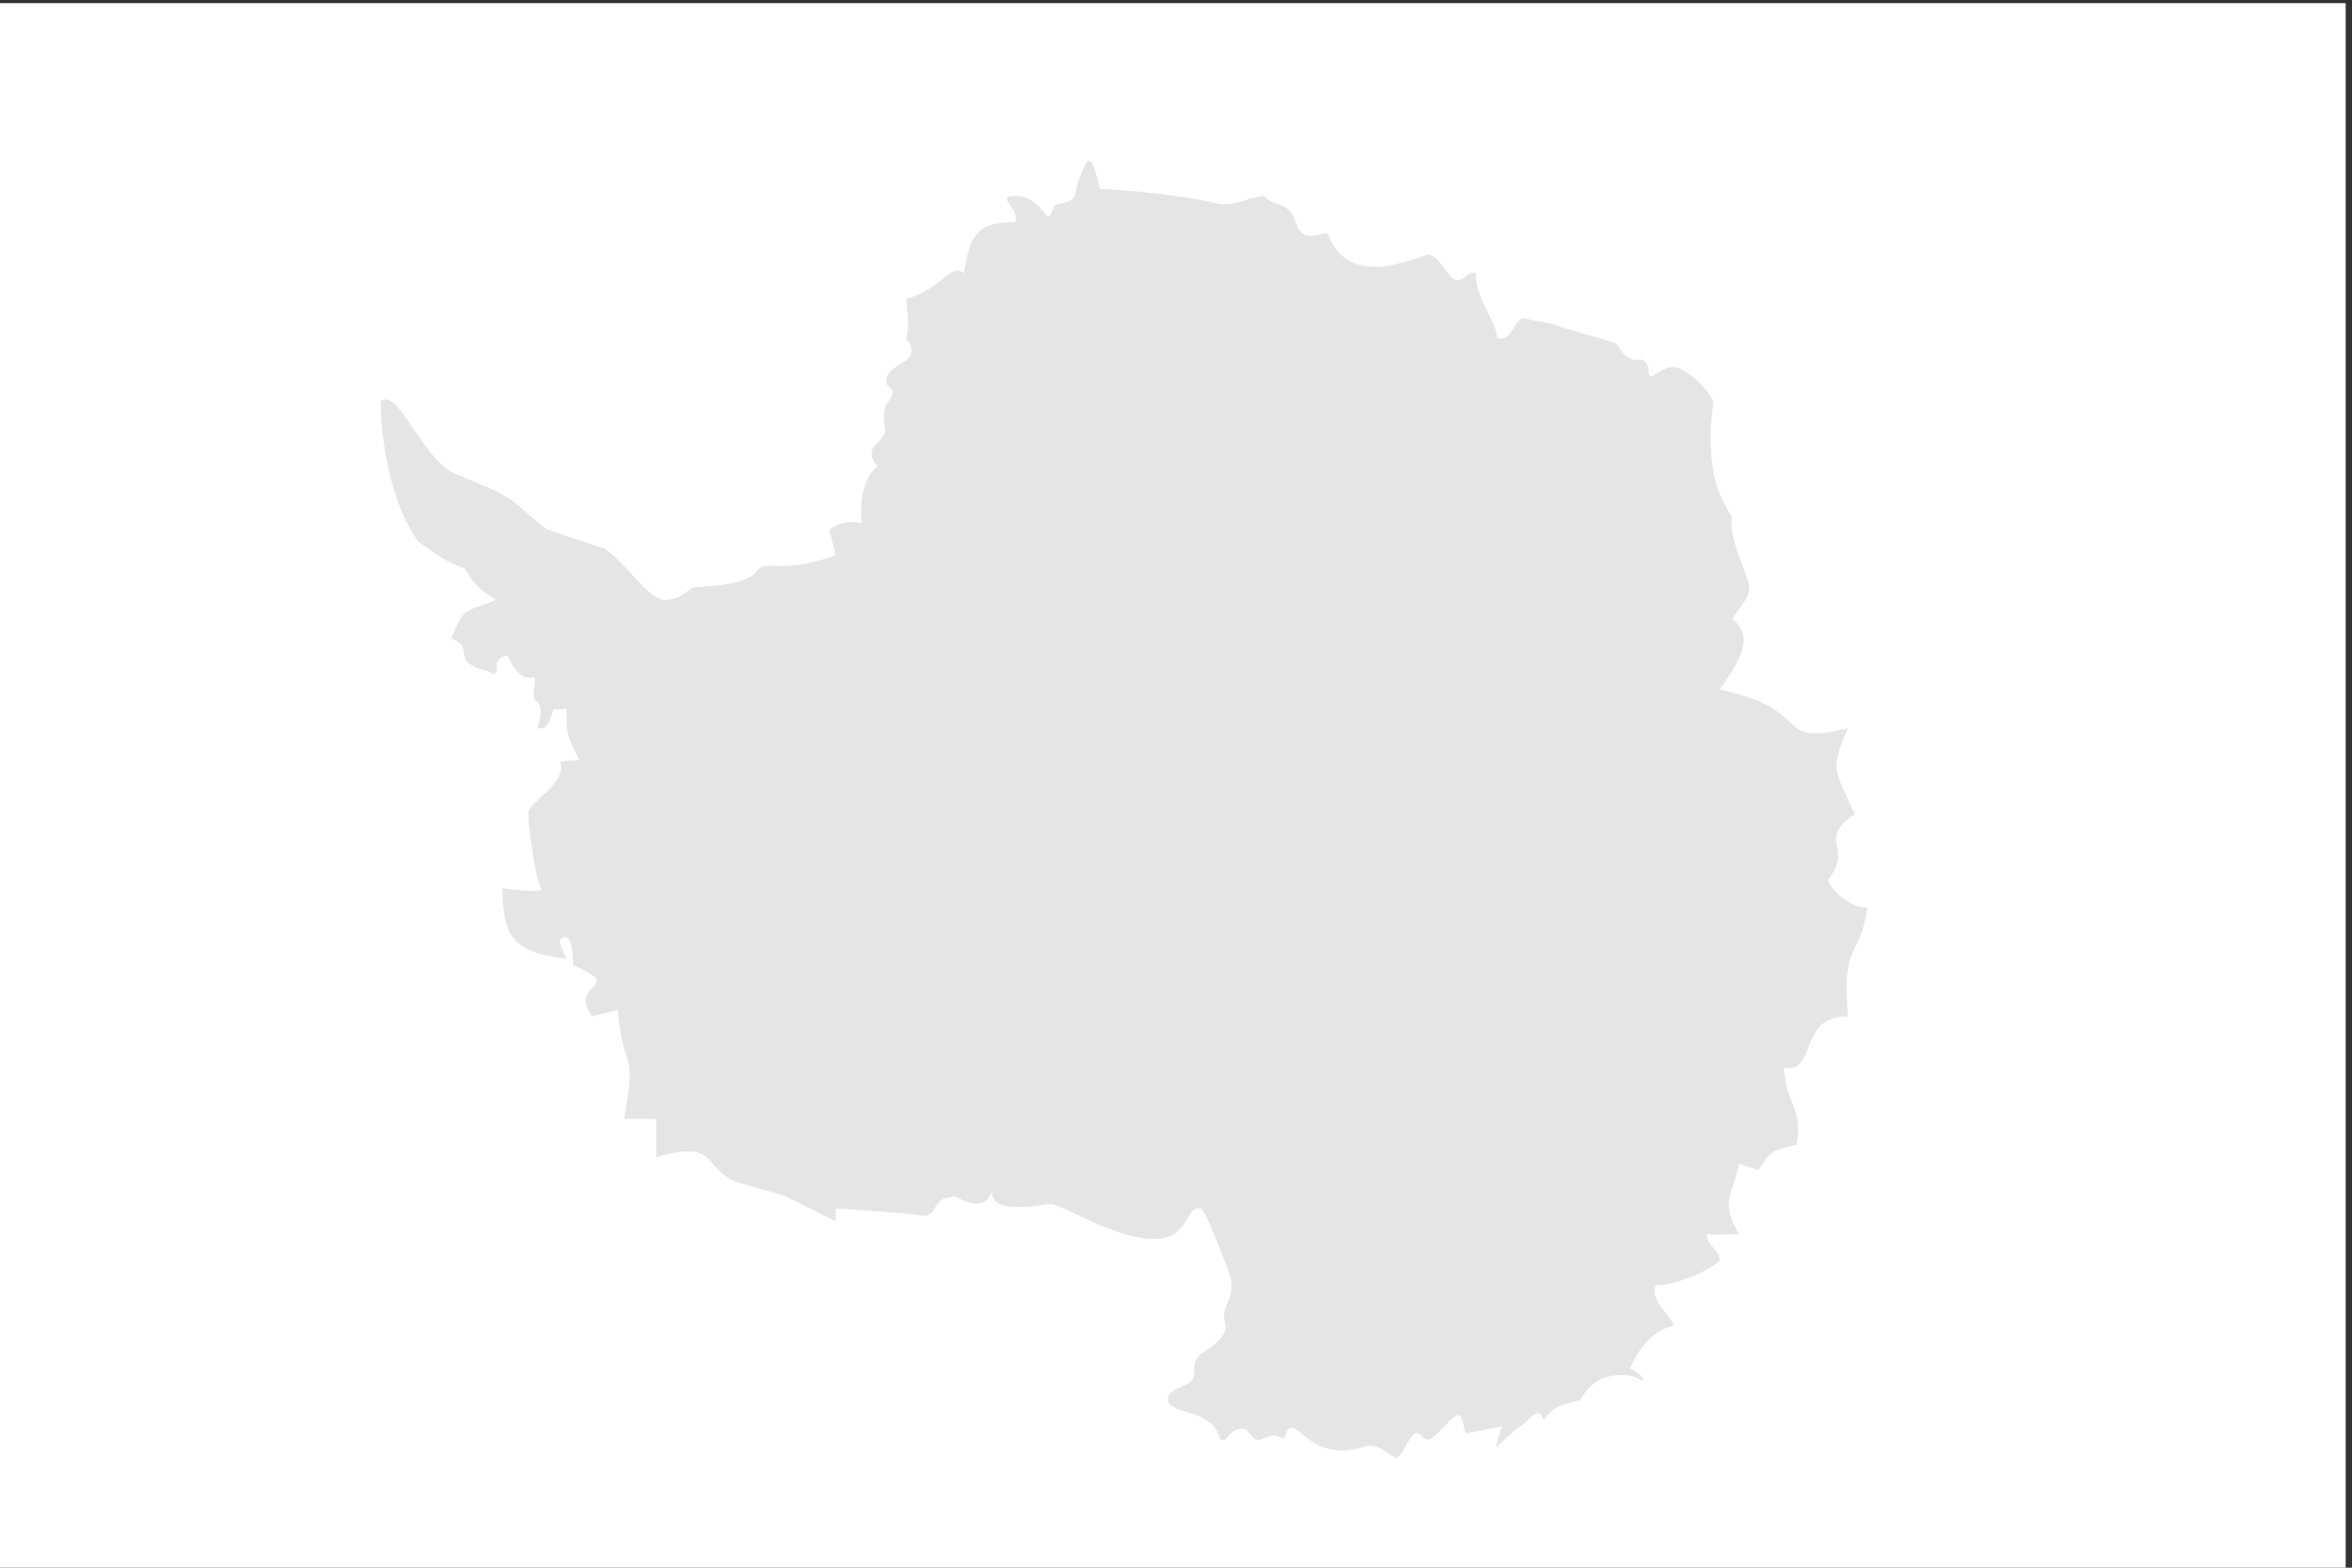 <?xml version="1.0"?><svg width="744.094" height="496.063" xmlns="http://www.w3.org/2000/svg">
 <rect width="100%" height="100%" fill="#333333" stroke="none"/>
 <title>antarctica</title>

 <g>
  <title>Layer 1</title>
  <rect fill="#ffffff" fill-rule="evenodd" stroke-width="1pt" y="1" x="-2" width="744.094" id="rect561" height="496.063"/>
  <path fill="#e5e5e5" stroke-width="7.1" stroke-linecap="round" stroke-linejoin="round" id="selection_to_path" d="m183.295,240.539c-4.053,-8.108 -4.053,-8.108 -4.053,-16.215c-2.027,0 -2.407,0.381 -3.579,0.062c-1.172,-0.316 -1.615,7.476 -5.416,5.955c-0.633,-0.76 2.724,-6.396 -0.918,-8.739c-1.172,-0.763 0.285,-5.386 -0.222,-7.413c0,0 -4.623,2.406 -8.107,-6.08c-1.711,-2.218 -4.054,2.026 -4.054,2.026c0,0 1.013,2.597 -0.823,3.231c-2.597,-1.901 -4.498,-0.904 -7.791,-3.516c-3.294,-2.613 0.697,-5.605 -5.574,-7.822c4.054,-10.134 4.054,-8.108 14.188,-12.161c-6.081,-4.054 -6.081,-4.054 -10.134,-10.135c-6.081,-2.027 -8.108,-4.053 -14.189,-8.107c-8.107,-10.135 -12.161,-30.403 -12.161,-44.591c5.131,-4.751 12.161,16.215 22.296,22.295c0,0 14.188,6.081 14.188,6.081c8.107,4.054 10.134,8.107 16.215,12.161c0,0 18.242,6.081 18.242,6.081c8.107,6.08 12.161,14.188 18.242,16.215c6.587,0 7.856,-3.794 9.968,-4.03c11.916,-0.611 17.997,-2.146 20.372,-5.725c2.406,-2.85 8.17,1.647 24.385,-4.433c0,0 -2.026,-8.108 -2.026,-8.108c0,0 4.307,-3.547 10.134,-2.027c-0.158,-3.705 -0.539,-13.586 5.201,-18.044c-3.486,-3.657 -1.147,-6.278 -1.147,-6.278c0,0 3.231,-3.104 3.61,-4.751c-1.709,-8.931 1.483,-9.069 2.199,-11.697c0.715,-2.627 -2.757,-1.727 -1.778,-5.349c0.977,-3.623 6.849,-4.483 7.635,-7.467c0.789,-2.984 -1.674,-4.481 -1.532,-5.193c1.267,-2.85 0.191,-9.564 0,-12.161c10.895,-2.914 14.442,-11.781 18.242,-8.107c2.027,-12.161 4.054,-16.215 16.215,-16.215c1.711,-3.737 -4.435,-6.904 -2.027,-8.107c4.054,-0.507 7.157,-0.253 11.91,5.891c1.5,1.947 1.772,-2.85 3.292,-3.357c1.52,-0.507 5.158,-0.515 5.699,-2.914c0.572,-2.47 1.395,-5.701 3.422,-9.754c1.71,-3.294 3.04,1.267 4.56,7.727c8.552,0.317 27.87,2.217 35.977,4.434c6.081,1.584 10.135,-1.584 15.962,-2.217c4.307,4.307 8.361,1.077 10.641,10.261c3.219,4.956 8.487,0.443 9.628,1.9c6.778,18.685 30.087,6.081 31.86,6.397c2.976,0 6.612,8.355 8.955,8.147c3.808,-0.641 2.73,-3.238 6.056,-2.193c-0.888,7.031 6.525,15.138 6.525,20.395c0,0 1.804,0.887 3.476,-0.673c1.67,-1.559 3.206,-5.566 4.694,-5.471c3.547,0.507 4.984,0.962 9.072,1.677c10.99,3.755 16.588,4.602 20.857,6.526c1.986,3.634 3.91,5.495 7.935,4.816c3.326,2.234 0.9,5.16 2.864,5.35c4.054,-2.027 5.384,-4.244 9.437,-2.217c4.054,2.027 8.108,6.081 10.135,10.135c0,2.026 -2.027,10.134 0,22.295c1.013,4.054 1.504,7.268 5.859,14.22c-1.157,7.142 5.479,19.16 5.479,22.201c0,4.053 -3.231,6.144 -5.258,10.197c8.108,6.081 0,16.215 -4.053,22.296c30.403,6.081 16.215,18.242 40.537,12.161c-6.081,14.188 -3.928,13.049 2.153,27.237c-12.162,8.108 -0.252,10.577 -8.359,20.711c-0.507,0.634 4.812,8.805 12.287,8.805c-2.027,16.215 -8.108,10.134 -6.081,34.457c-15.962,-0.316 -9.502,18.179 -20.269,16.215c0.633,11.591 6.144,12.605 4.054,24.322c-8.107,2.027 -8.107,2.027 -12.161,8.108c0,0 -6.081,-2.027 -6.081,-2.027c-2.027,10.134 -6.08,12.161 0,22.296c0,0 -7.854,0.253 -10.134,0c-0.191,3.484 3.484,4.434 4.054,8.107c-0.317,1.457 -11.529,7.854 -20.269,8.108c-2.28,5.004 6.08,10.325 5.574,12.858c-9.502,1.836 -13.682,13.491 -13.682,13.491c0,0 4.877,1.964 4.054,4.054c-2.596,-1.901 -4.054,-2.027 -8.107,-2.027c-2.027,0.507 -6.967,-0.124 -11.704,7.87c-5.199,1.715 -7.653,1.095 -11.597,6.31c-1.746,-4.968 -4.257,0.047 -7.328,1.974c-3.068,1.93 -7.201,6.727 -7.756,6.523c0.127,-1.395 1.901,-6.462 1.901,-6.462c0,0 -10.135,2.027 -10.135,2.027c0,0 -0.452,0.044 -1.248,0.125c-0.797,0.079 -0.584,-5.916 -2.505,-5.699c-1.92,0.219 -7.415,7.54 -9.288,7.769c-1.87,0.229 -2.462,-2.329 -4.074,-2.106c-1.611,0.223 -4.753,7.722 -5.894,7.921c-1.141,0.199 -5.667,-4.558 -9.546,-3.894c-19.953,7.032 -23.121,-13.87 -26.224,-2.089c-4.18,-2.218 -3.456,-0.931 -7.704,0.182c-2.71,0.699 -2.957,-3.583 -5.367,-3.517c-4.822,0.136 -4.569,4.697 -7.198,3.335c-2.152,-9.502 -15.139,-7.792 -16.405,-11.845c-1.03,-4.228 5.626,-4.208 7.779,-7.072c1.646,-4.133 -1.719,-5.702 4.96,-9.689c8.705,-5.888 3.701,-8.109 5.227,-12.534c2.73,-6.389 2.746,-7.949 0.466,-13.586c0,0 -6.778,-18.242 -8.108,-18.242c-4.053,-1.139 -4.053,6.713 -10.008,8.868c-12.161,4.053 -33.632,-10.262 -37.37,-10.262c-3.419,0.064 -19.259,3.751 -18.661,-4.147c-2.368,7.679 -11.077,1.804 -11.614,1.804c-8.108,0 -5.005,6.271 -10.453,6.017c-2.471,-0.823 -27.426,-2.28 -27.426,-2.28c0,0 0,4.054 0,4.054c0,0 -16.215,-8.108 -16.215,-8.108c0,0 -14.188,-4.053 -14.188,-4.053c-12.161,-4.054 -6.08,-14.189 -26.349,-8.108c0,0 0,-12.161 0,-12.161c0,0 -10.134,0 -10.134,0c4.053,-24.323 0,-12.161 -2.027,-34.457c0,0 -8.108,2.027 -8.108,2.027c-8.107,-10.958 11.274,-8.868 -6.08,-16.215c0,0 0.316,-12.099 -4.054,-8.108c-0.887,0.507 2.027,6.081 2.027,6.081c-16.215,-2.027 -20.269,-6.081 -20.269,-22.296c0,0 13.365,1.901 12.161,0c-1.9,-3.04 -4.37,-22.802 -3.927,-24.132c-0.19,-2.661 12.415,-9.374 9.976,-15.773c1.552,-0.57 6.112,-0.632 6.112,-0.632"/>
  <path fill="none" fill-rule="evenodd" stroke="#ffffff" stroke-width="2.027pt" stroke-linecap="round" stroke-linejoin="round" id="path556" d="m595.512,297.571c-0.592,1.332 -0.487,2.662 0.125,3.612c1.099,-1.648 0.171,-2.408 -0.125,-3.612z"/>
  <path fill="none" fill-rule="evenodd" stroke="#ffffff" stroke-width="2.534" stroke-linejoin="round" id="path557" d="m119.512,148.153c0,0 -3.104,-0.38 -2.407,2.344c1.014,-2.091 2.344,-2.217 2.407,-2.344z"/>
  <path fill="none" fill-rule="evenodd" stroke="#ffffff" stroke-width="2.534" stroke-linejoin="round" id="path558" d="m120.209,141.819c-1.71,0.064 -3.801,-0.253 -3.104,2.47c1.014,-2.09 3.041,-2.343 3.104,-2.47z"/>
  <path fill="none" fill-rule="evenodd" stroke="#ffffff" stroke-width="2.534" stroke-linejoin="round" id="path559" d="m131.888,178.113c0,0 2.661,-0.19 1.964,2.534c-1.014,-2.091 -1.9,-2.407 -1.964,-2.534z"/>
 </g>
</svg>